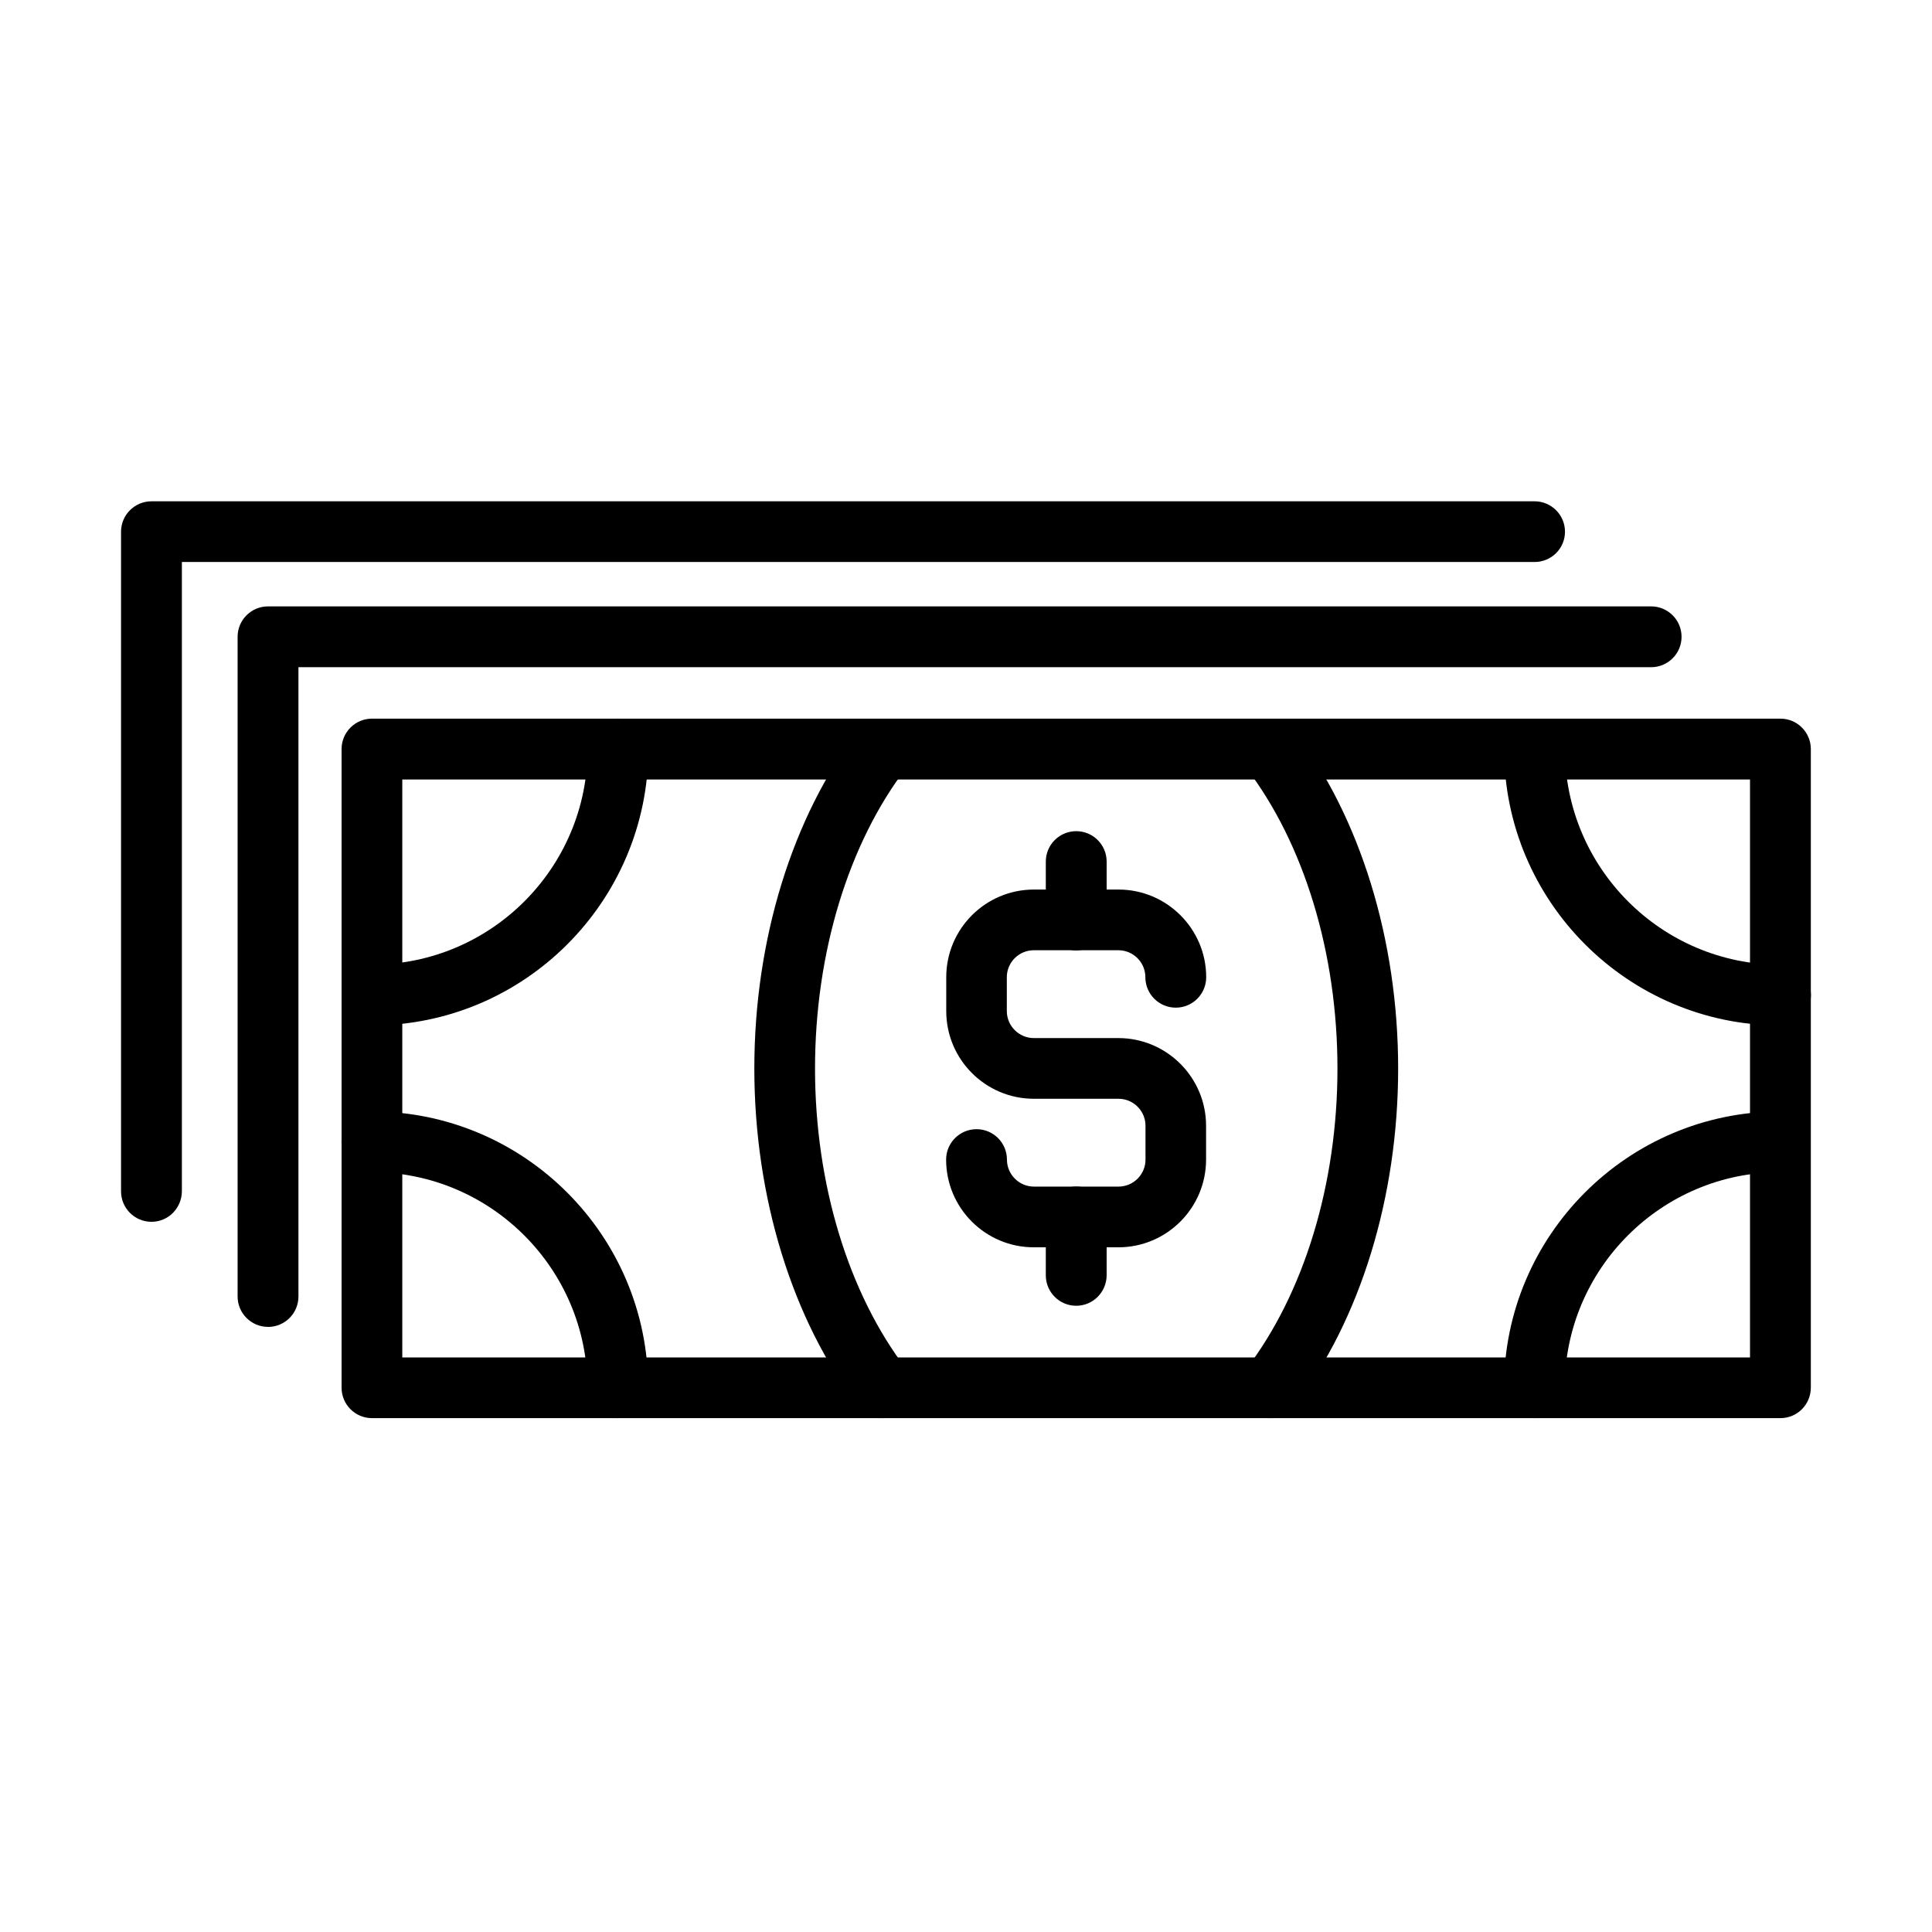 <?xml version="1.0" encoding="UTF-8"?>
<!-- Uploaded to: ICON Repo, www.svgrepo.com, Generator: ICON Repo Mixer Tools -->
<svg fill="#000000" width="800px" height="800px" version="1.1" viewBox="144 144 512 512" xmlns="http://www.w3.org/2000/svg">
 <g>
  <path d="m440.38 474.55h-22.406c-12.832 0-23.242-10.414-23.242-23.246 0-4.445 3.609-8.059 8.059-8.059s8.059 3.613 8.059 8.059c0 3.934 3.223 7.156 7.156 7.156h22.406c3.934 0 7.156-3.188 7.156-7.156v-8.961c0-3.934-3.191-7.156-7.156-7.156h-22.406c-12.832 0-23.242-10.414-23.242-23.242v-8.965c0-12.828 10.41-23.242 23.242-23.242h22.406c12.801 0 23.242 10.414 23.242 23.242 0 4.449-3.609 8.059-8.059 8.059-4.449 0-8.059-3.609-8.059-8.059 0-3.934-3.191-7.156-7.156-7.156h-22.406c-3.934 0-7.156 3.191-7.156 7.156v8.965c0 3.93 3.223 7.156 7.156 7.156h22.406c12.801 0 23.242 10.41 23.242 23.242v8.961c0 12.801-10.41 23.246-23.242 23.246z"/>
  <path d="m429.21 395.86c-4.449 0-8.059-3.609-8.059-8.059v-15.473c0-4.449 3.609-8.059 8.059-8.059s8.062 3.609 8.062 8.059v15.473c-0.035 4.449-3.613 8.059-8.062 8.059z"/>
  <path d="m429.21 490.04c-4.449 0-8.059-3.609-8.059-8.059v-15.473c0-4.449 3.609-8.062 8.059-8.062s8.062 3.613 8.062 8.062v15.473c-0.035 4.449-3.613 8.059-8.062 8.059z"/>
  <path d="m615.83 519.82h-373.25c-4.449 0-8.059-3.609-8.059-8.059v-169.25c0-4.449 3.609-8.062 8.059-8.062h373.25c4.449 0 8.059 3.613 8.059 8.062v169.25c-0.031 4.481-3.609 8.059-8.059 8.059zm-365.22-16.086h357.16v-153.16h-357.16z"/>
  <path d="m480.58 519.82c-1.707 0-3.422-0.547-4.902-1.645-3.516-2.707-4.188-7.734-1.48-11.281 15.41-20.117 24.242-49.164 24.242-79.727s-8.832-59.641-24.242-79.754c-2.707-3.516-2.035-8.578 1.48-11.285 3.547-2.707 8.578-2.031 11.285 1.516 17.504 22.855 27.562 55.48 27.562 89.523 0 34.012-10.027 66.668-27.531 89.527-1.578 2.062-3.996 3.125-6.414 3.125z"/>
  <path d="m377.82 519.82c-2.418 0-4.805-1.098-6.383-3.16-17.504-22.891-27.531-55.512-27.531-89.523s10.059-66.668 27.562-89.527c2.707-3.512 7.766-4.188 11.277-1.48 3.547 2.707 4.195 7.734 1.488 11.281-15.41 20.117-24.242 49.195-24.242 79.758s8.832 59.609 24.242 79.723c2.707 3.516 2.027 8.574-1.488 11.285-1.516 1.129-3.215 1.645-4.926 1.645z"/>
  <path d="m242.59 415.75c-4.449 0-8.059-3.613-8.059-8.059 0-4.449 3.609-8.062 8.059-8.062 31.496 0 57.125-25.629 57.125-57.121 0-4.449 3.609-8.062 8.059-8.062s8.062 3.613 8.062 8.062c-0.066 40.391-32.883 73.242-73.246 73.242z"/>
  <path d="m615.82 415.75c-40.359 0-73.211-32.848-73.211-73.211 0-4.449 3.609-8.059 8.059-8.059s8.059 3.609 8.059 8.059c0 31.496 25.629 57.125 57.125 57.125 4.449 0 8.062 3.613 8.062 8.062 0 4.449-3.644 8.023-8.094 8.023z"/>
  <path d="m307.74 519.82c-4.449 0-8.059-3.609-8.059-8.059 0-31.496-25.629-57.125-57.125-57.125-4.449 0-8.059-3.609-8.059-8.027 0-4.449 3.609-8.059 8.059-8.059 40.359 0 73.211 32.852 73.211 73.211 0 4.481-3.578 8.059-8.027 8.059z"/>
  <path d="m550.63 519.82c-4.445 0-8.059-3.609-8.059-8.059 0-40.359 32.852-73.211 73.211-73.211 4.449 0 8.062 3.609 8.062 8.059s-3.613 8.027-8.062 8.027c-31.496 0-57.121 25.629-57.121 57.125 0.031 4.481-3.582 8.059-8.031 8.059z"/>
  <path d="m215.03 495.64c-4.449 0-8.062-3.613-8.062-8.062v-174.82c0-4.449 3.613-8.059 8.062-8.059h366.54c4.445 0 8.059 3.609 8.059 8.059 0 4.449-3.613 8.059-8.059 8.059h-358.48v166.77c0 4.449-3.613 8.062-8.059 8.062z"/>
  <path d="m184.14 467.79c-4.449 0-8.062-3.613-8.062-8.059v-174.82c0-4.449 3.613-8.062 8.062-8.062h366.54c4.445 0 8.059 3.613 8.059 8.062s-3.613 8.023-8.059 8.023h-358.48v166.77c-0.035 4.481-3.613 8.09-8.059 8.09z"/>
 </g>
</svg>
